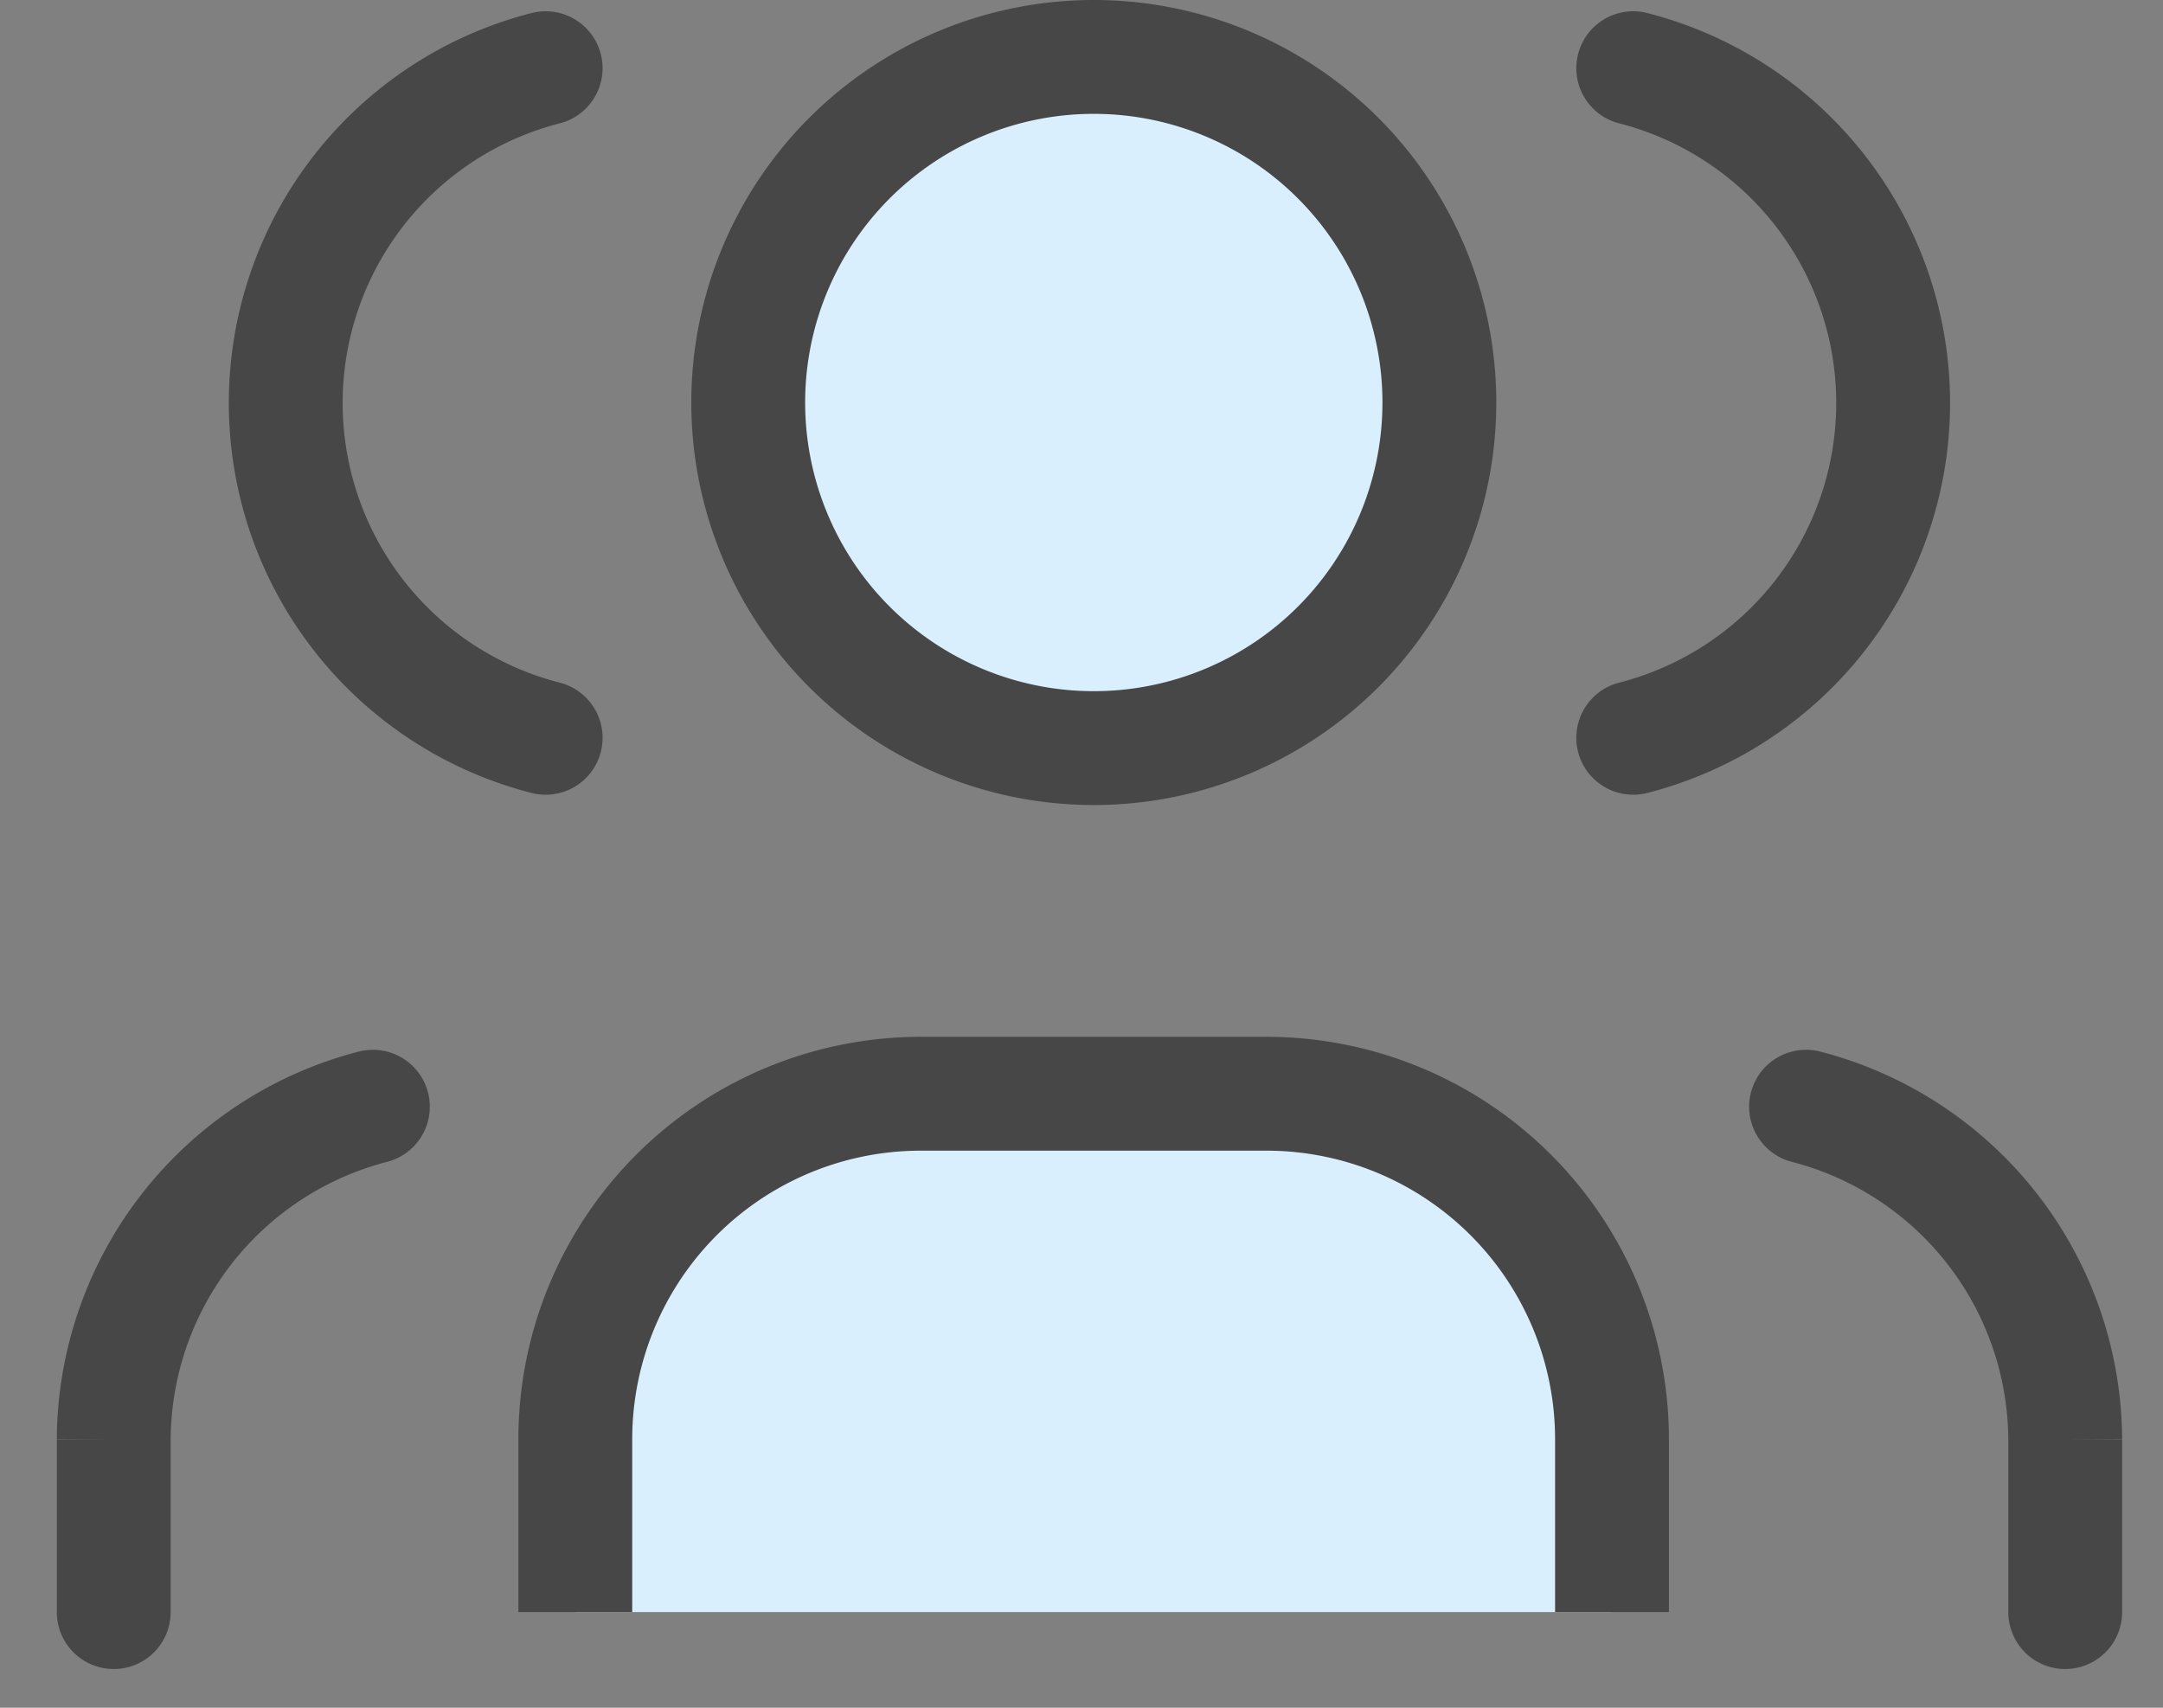 <svg width="38" height="30" viewBox="0 0 38 30" fill="none" xmlns="http://www.w3.org/2000/svg">
    <rect x="0" y="0" width="38" height="30" fill="#808080" stroke="none"/>
    <path d="M19.216 13.142a6.071 6.071 0 1 0 0-12.142 6.071 6.071 0 0 0 0 12.142z" fill="#DAEFFD" stroke="#474747" stroke-width="2"/>
    <path d="M10.107 28.32v-3.036a6.07 6.07 0 0 1 6.071-6.07h6.072a6.071 6.071 0 0 1 6.07 6.07v3.036" fill="#DAEFFD" stroke="#474747" stroke-width="2" stroke-linejoin="round"/>
    <path d="M28.693 1.198a6.071 6.071 0 0 1 0 11.763M36.282 28.32v-3.035a6.07 6.07 0 0 0-4.553-5.843M9.586 1.198a6.071 6.071 0 0 0 0 11.763M1.998 28.32v-3.035a6.07 6.07 0 0 1 4.553-5.843" stroke="#474747" stroke-width="2" stroke-linecap="round"/>
</svg>
